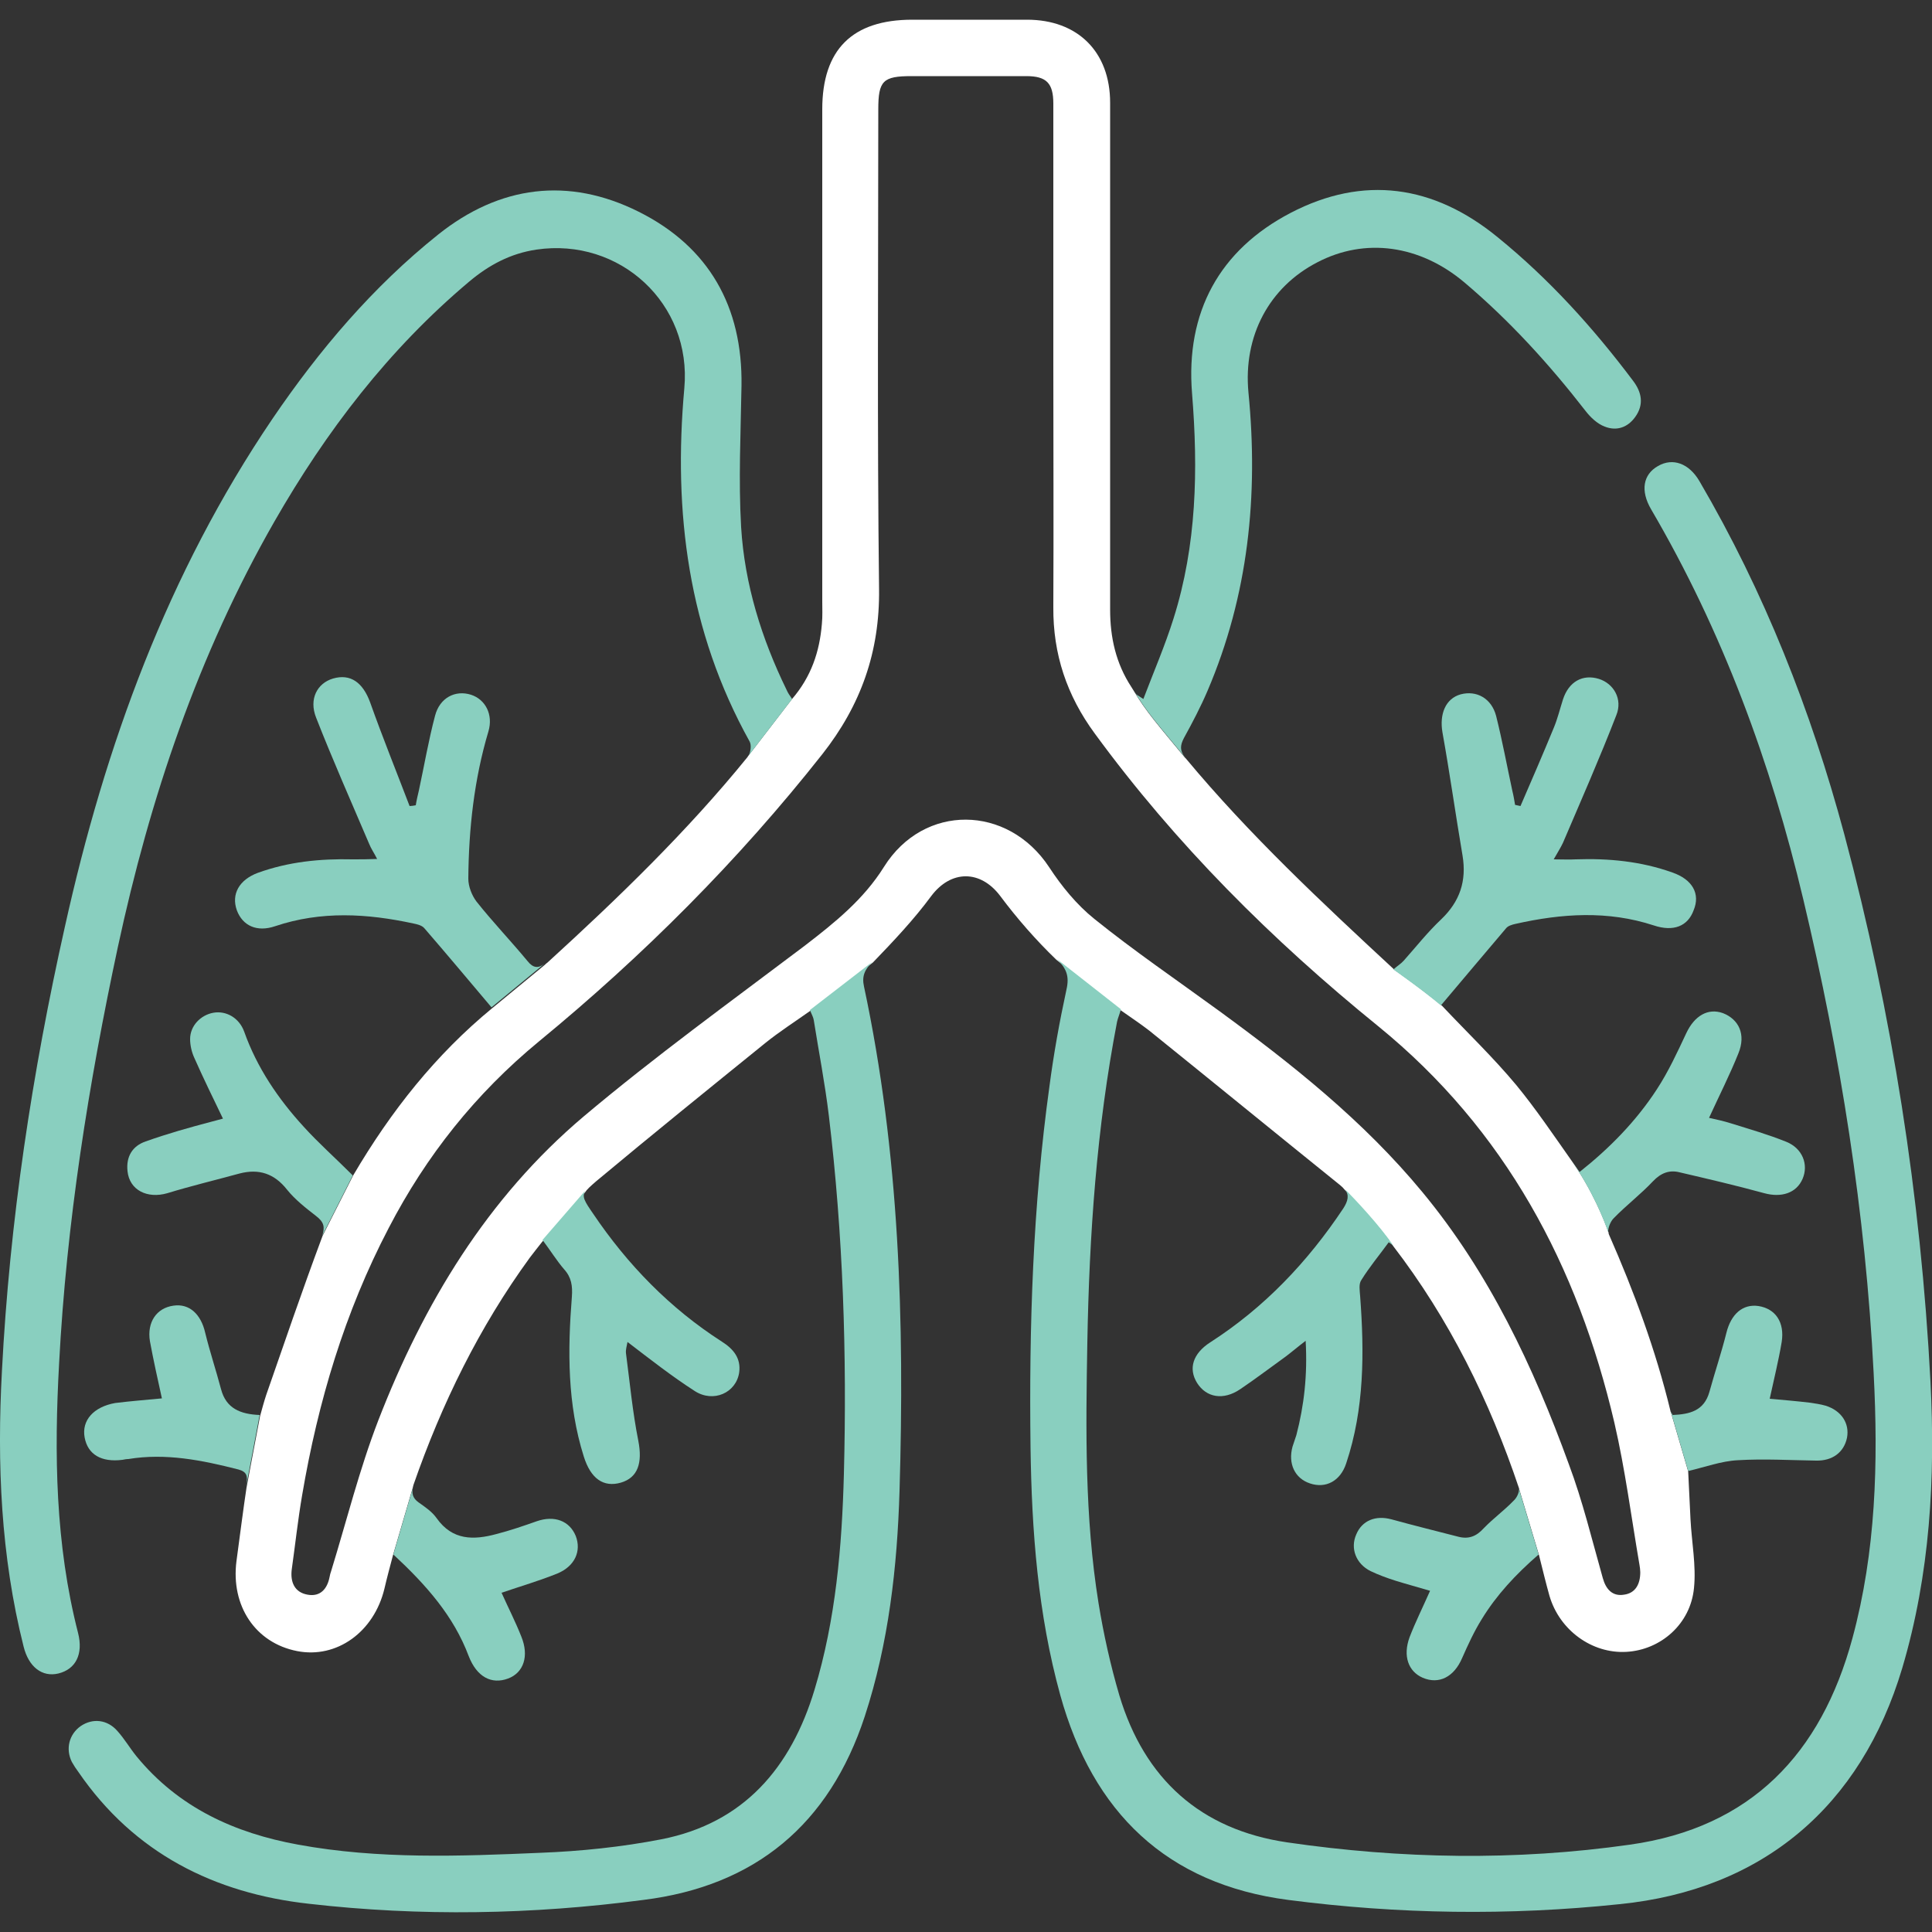 <?xml version="1.0" encoding="utf-8"?>
<!-- Generator: Adobe Illustrator 27.5.0, SVG Export Plug-In . SVG Version: 6.00 Build 0)  -->
<svg version="1.1" id="Layer_3" xmlns="http://www.w3.org/2000/svg" xmlns:xlink="http://www.w3.org/1999/xlink" x="0px" y="0px"
	 viewBox="0 0 500 500" style="enable-background:new 0 0 500 500;" xml:space="preserve">
<rect x="0" y="0" width="500" height="500" fill="#333333" stroke="none"/>
<style type="text/css">
	.st0{fill:#FFFFFF;}
	.st1{fill:#89CFBF;}
</style>
<path class="st0" d="M436.9,380.8l-4.5-15.4c-0.1-0.1-0.1-0.2-0.1-0.3c-3.8-15.7-9.4-30.8-15.9-45.6c-0.1-0.2-0.1-0.3-0.1-0.5
	c0,0,0,0,0,0c-1-3-4.2-11-9.5-18.5c0,0,0,0,0,0c0,0,0,0,0,0c0,0,0,0,0,0c-4.8-6.8-9.3-13.5-14.4-19.7c-6-7.2-12.7-13.6-19.2-20.5
	c-5-4.2-12.3-9.3-12.3-9.3c-19-17.6-37.6-35-54-54.7c-0.1-0.1-0.1-0.1-0.2-0.2c0,0-0.1-0.1-0.1-0.1c-6.5-7.9-10.1-11.9-13.3-17.4
	c0,0,0,0,0,0c-0.2-0.3-0.3-0.5-0.5-0.8c-4-6.1-5.5-12.8-5.5-20c0-43.7,0-87.5,0-131.2c0-13.2-8.4-21.5-21.5-21.5
	c-9.9,0-19.8,0-29.7,0c-15.5,0-23.3,7.7-23.3,23.2c0,42.4,0,84.8,0,127.3c0,2,0.1,3.9-0.1,5.9c-0.6,7.1-2.7,13.6-7.8,19.5
	l-11.3,14.7c0,0,0,0,0,0c-0.1,0.1-0.1,0.2-0.2,0.3c-15.6,19.2-33.4,36.4-51.7,53.1c-0.3,0.2-0.5,0.4-0.7,0.6l0,0c0,0,0,0,0,0
	l-13.6,11.2c-14.6,12-26.2,26.6-36,43.3l-7.9,15.6l0,0c0,0,0,0,0,0c-0.1,0.3-0.2,0.5-0.3,0.8c-5,13.4-9.6,26.9-14.3,40.4
	c-0.6,1.8-1.1,3.7-1.6,5.5l-3.5,18.5c0-0.2,0.1-0.5,0.1-0.7c-1,6.6-1.8,13.1-2.7,19.7c-1.5,11.6,4.9,21.2,15.7,23.3
	c10.2,2,19.9-4.9,22.6-16.2c0.6-2.6,1.3-5.2,2.2-8.6l5.1-17.4c0.1-0.3,0.1-0.5,0.2-0.8c7.3-21,17-40.8,30.1-58.8
	c1-1.3,2-2.6,3.2-4.1l11.1-12.8c0.5-0.8,1.4-1.6,2.9-2.9c14.5-12.1,29.1-23.9,43.8-35.8c3.6-2.9,7.5-5.4,11.6-8.3l16.2-12.5
	c5.3-5.5,10.6-11.1,15.1-17.2c5.1-6.8,12.7-6.8,17.8-0.1c4.4,5.9,9.3,11.5,14.6,16.6l16.7,13.1c2.7,1.9,5.1,3.5,7.3,5.2
	c16.5,13.3,32.9,26.7,49.4,40c0.5,0.4,0.9,0.8,1.2,1.2c0,0,0,0,0,0c2.6,2.7,8.9,9.3,12.5,14.5c14.6,19,25,40.1,32.6,62.7
	c0,0.1,0.1,0.3,0.1,0.4l5.1,17c1,4,1.8,7.3,2.7,10.5c2.6,8.9,11,15,19.9,14.5c8.9-0.5,16.6-7.2,17.5-16.5c0.6-5.8-0.6-11.9-0.9-17.8
	C437.3,389,437.1,384.9,436.9,380.8z M420.3,412.7c-3,0.5-4.7-1.4-5.5-4.3c-2.8-9.9-5.2-19.9-8.8-29.5
	c-9.2-25.3-20.6-49.5-37.9-70.4c-15.2-18.4-33.7-33.1-52.9-47.1c-10.7-7.8-21.7-15.3-32-23.6c-4.6-3.7-8.5-8.5-11.7-13.4
	c-10.7-16.2-32.4-16.5-42.7-0.1c-5.3,8.5-12.8,14.5-20.6,20.5c-19.2,14.5-38.7,28.6-57.1,44.1c-25,21.1-41.5,48.5-53.2,78.7
	c-4.9,12.7-8.2,26-12.2,39c-0.2,0.5-0.3,1-0.4,1.5c-0.6,3.1-2.4,5.2-5.7,4.6c-3.4-0.6-4.5-3.3-4.1-6.5c0.9-6.4,1.6-12.9,2.7-19.3
	c4.1-24.1,11-47.3,22.4-69.1c9.7-18.7,22.5-34.8,38.9-48.3c27-22.2,51.6-46.8,73.3-74.3c10-12.7,14.9-26.5,14.7-42.8
	c-0.5-41.4-0.2-82.7-0.2-124.1c0-7.4,1.2-8.6,8.6-8.6c9.9,0,19.8,0,29.7,0c5.2,0,7,1.8,7,7.1c0,22.4,0,44.8,0,67.1
	c0,21.1,0.1,42.2,0,63.2c-0.1,12.2,3.5,22.9,10.7,32.7c21,28.7,45.9,53.5,73.4,75.8c32.9,26.8,51.6,62,61.1,102.6
	c2.8,12.1,4.4,24.6,6.5,36.8c0.1,0.6,0.2,1.3,0.2,1.9C424.5,409.9,423.3,412.3,420.3,412.7z"/>
<g>
	<path class="st1" d="M179.8,360c4.8,3.1,10.7,0.5,11.5-4.8c0.5-3.7-1.5-6.1-4.5-8c-13.4-8.6-24.4-19.9-33.3-33.1
		c-2.2-3.2-3-4.4-2-6l-11.1,12.8c2.1,2.8,3.7,5.4,5.6,7.6c1.9,2.1,2.2,4.3,2,7.1c-1.1,13.9-1.2,27.8,3.1,41.4c1.8,5.7,5.1,8,9.6,6.7
		c4.4-1.3,5.6-5.1,4.5-10.8c-1.5-7.5-2.2-15.1-3.2-22.7c-0.1-0.9,0.2-1.8,0.4-2.9C168.4,351.9,173.9,356.2,179.8,360z"/>
	<path class="st1" d="M91.3,222.4c-8.4-0.2-16.6,0.6-24.6,3.5c-4.8,1.8-6.9,5.5-5.4,9.7c1.5,4,5.2,5.7,9.9,4.1
		c11.9-4,23.8-3.3,35.8-0.7c1,0.2,2.2,0.5,2.8,1.2c5.8,6.7,11.4,13.4,17.4,20.5l13.6-11.2c-1.5,1.1-2.8,1.1-4.3-0.8
		c-4.3-5.2-9-10.1-13.2-15.4c-1.2-1.6-2.1-3.9-2.1-5.9c0.1-12.9,1.5-25.7,5.2-38.1c1.3-4.4-0.8-8.3-4.5-9.5
		c-4.1-1.3-8.1,0.8-9.3,5.4c-1.7,6.4-2.8,12.9-4.2,19.4c-0.3,1.3-0.6,2.5-0.8,3.8c-0.5,0.1-1.1,0.2-1.6,0.2
		c-3.4-8.9-7-17.8-10.2-26.8c-1.9-5.2-5.1-7.5-9.6-6.2c-4.1,1.2-6.3,5.3-4.4,10.1c4.3,11,9.1,21.8,13.7,32.6c0.5,1.3,1.3,2.4,2.1,4
		C95.2,222.4,93.2,222.4,91.3,222.4z"/>
	<path class="st1" d="M37.7,295.4c-3.5,1.2-5.1,4-4.7,7.7c0.5,4.9,5.1,7.2,10.3,5.7c6.2-1.9,12.5-3.4,18.7-5.1c5-1.3,9,0,12.3,4.2
		c2.1,2.6,4.8,4.7,7.5,6.8c2.1,1.6,2.3,2.9,1.6,5.1l0,0l7.9-15.6c-4.6-4.6-8.9-8.4-12.7-12.6c-6.6-7.2-12.1-15.3-15.4-24.6
		c-1.3-3.6-4.7-5.5-8-4.9c-3.3,0.6-6,3.4-6,6.8c0,1.6,0.4,3.4,1.1,4.9c2.3,5.2,4.8,10.3,7.4,15.7c-1,0.3-2,0.5-3,0.8
		C49,291.8,43.3,293.4,37.7,295.4z"/>
	<path class="st1" d="M149,397.5c-1.6-3.9-5.5-5.4-10.1-3.8c-3.4,1.2-6.9,2.4-10.4,3.3c-5.9,1.6-11.4,1.7-15.5-4.1
		c-1.2-1.7-3-2.9-4.7-4.1c-1.5-1.1-1.8-2.3-1.4-3.9l-5.1,17.4c8.5,7.9,15.6,15.9,19.5,26.3c2.1,5.4,5.9,7.4,10.2,5.8
		c4-1.5,5.5-5.8,3.4-10.9c-1.5-3.8-3.4-7.5-5.1-11.3c5-1.7,9.8-3.1,14.5-5C148.8,405.3,150.5,401.4,149,397.5z"/>
	<path class="st1" d="M15.1,433.1c4.5-1.1,6.5-5,5.1-10.5c-5.9-23-6.2-46.4-4.9-69.8c1.9-36.3,7.6-72.2,15.2-107.7
		c8.3-38.6,20.8-75.7,40.5-110.1c13.4-23.4,29.6-44.6,50.4-62.1c5.1-4.3,10.7-7.3,17.4-8.3c21.6-3.2,40.3,14,38.3,35.9
		c-2.9,32.1,1,62.8,16.9,91.4c0.5,0.9,0.3,2.7-0.3,3.7l11.3-14.7c-0.7-1-1.1-1.6-1.4-2.3c-6.5-13.3-10.9-27.4-11.8-42.2
		c-0.7-12.2-0.1-24.4,0.1-36.6c0.3-20.4-8.4-35.9-26.6-45c-18.2-9.1-36-6.8-51.9,5.9c-16.9,13.5-30.8,29.9-42.9,47.7
		c-27.1,40-43.3,84.5-53.7,131.4C8.3,277.7,2.5,316,0.5,354.8c-1.3,24-0.3,47.9,5.6,71.3C7.4,431.4,10.9,434.1,15.1,433.1z"/>
	<path class="st1" d="M308.5,101.8c1.6,19.8,1.2,39.3-4.8,58.3c-2.2,7-5.1,13.7-7.8,20.8c-1.2-0.8-1.6-1-1.8-1.2
		c-0.3-0.4-0.6-0.8-0.8-1.2c0,0,0,0,0,0c3.2,5.5,6.8,9.5,13.3,17.4c0,0,0.1,0.1,0.1,0.1c-1.4-1.7-1.3-3.1-0.3-5
		c2.2-4,4.3-8,6.1-12.2c10.6-24.8,13.2-50.6,10.6-77.2c-1.4-14.7,5.4-27.3,17.8-33.7c12.4-6.5,26.6-4.5,38.1,5.2
		c11.7,9.9,21.9,21.1,31.3,33.2c1.3,1.7,3.1,3.4,5,4.1c3,1.2,5.9,0.3,7.9-2.5c2.3-3.2,1.7-6.4-0.6-9.4c-10.3-13.7-21.7-26.3-35-37.1
		C371,47.8,352.8,45.3,334,55.1C315.6,64.7,306.8,80.8,308.5,101.8z"/>
	<path class="st1" d="M445.9,262.2c-3.9-1.4-7.4,0.7-9.5,5.2c-2.3,4.9-4.6,9.9-7.6,14.5c-5.4,8.3-12.3,15.3-20,21.4
		c-0.7-1-1.4-1.9-2.1-2.9c5.3,7.5,8.5,15.5,9.5,18.5c-0.1-1.1,0.6-2.8,1.4-3.6c3.3-3.4,7-6.2,10.2-9.6c2-2.1,4.2-3,6.9-2.3
		c7.3,1.7,14.6,3.4,21.9,5.4c4.4,1.2,8.3,0,9.9-3.7c1.6-3.7,0-7.9-4.2-9.6c-4.7-1.9-9.6-3.3-14.4-4.8c-1.9-0.6-3.8-1-5.6-1.4
		c2.7-5.9,5.4-11.2,7.6-16.7C451.9,267.7,450,263.8,445.9,262.2z"/>
	<path class="st1" d="M368.2,434.2c4.2,1.8,8.1-0.2,10.2-5.1c1.5-3.4,3.1-6.9,5.1-10.1c3.8-6.2,8.7-11.5,14.7-16.7l-5.1-17
		c0.1,1-0.6,2.4-1.4,3.1c-2.4,2.5-5.3,4.6-7.7,7.1c-1.9,2.1-3.9,2.9-6.6,2.2c-5.8-1.5-11.5-2.9-17.3-4.5c-4.1-1.1-7.6,0.3-9.1,3.9
		c-1.6,3.6-0.1,7.6,3.7,9.5c2.1,1,4.3,1.8,6.5,2.5c2.9,0.9,5.9,1.7,8.9,2.6c-1.9,4.3-3.8,8.1-5.3,12
		C363,428.6,364.5,432.6,368.2,434.2z"/>
	<path class="st1" d="M334.5,374.4c-1.2,4.4,0.6,8.2,4.5,9.5c4.1,1.4,7.9-0.6,9.4-5.2c4.7-14.1,4.7-28.6,3.6-43.3
		c-0.1-1.4-0.4-3.1,0.3-4.1c2.1-3.4,4.7-6.5,7.1-9.8c0.6,0.4,0.9,0.6,1.2,0.9c-3.5-5.2-9.8-11.9-12.5-14.6c1.1,1.5,0.8,3-0.5,5
		c-9.2,13.8-20.4,25.6-34.4,34.6c-4.5,2.9-5.7,6.8-3.4,10.5c2.4,3.8,6.8,4.6,11.2,1.6c4-2.7,7.8-5.6,11.7-8.4
		c1.6-1.2,3.1-2.5,5.2-4.1c0.5,8.9-0.4,16.7-2.4,24.4C335.2,372.4,334.8,373.4,334.5,374.4z"/>
	<path class="st1" d="M432.8,225.8c-8.1-2.9-16.5-3.7-25-3.4c-1.7,0.1-3.5,0-5.7,0c1-1.8,1.8-3,2.4-4.3c4.7-11,9.5-21.9,13.8-33
		c1.7-4.2-0.7-8.2-4.5-9.4c-4.2-1.3-7.8,0.7-9.3,5.3c-0.8,2.5-1.4,5-2.4,7.4c-2.8,6.8-5.7,13.5-8.6,20.2c-0.5-0.1-0.9-0.2-1.4-0.3
		c-0.2-1.2-0.4-2.4-0.7-3.6c-1.4-6.5-2.6-13-4.2-19.4c-1.2-4.6-5.1-6.7-9.2-5.6c-3.9,1.1-5.5,5.1-4.7,9.8
		c1.9,10.6,3.4,21.3,5.2,31.9c1.1,6.6-0.7,11.9-5.5,16.5c-3.5,3.3-6.5,7.1-9.7,10.7c-0.7,0.8-1.7,1.4-2.7,2.3c0,0,7.3,5.1,12.3,9.3
		c5.5-6.5,11.2-13.3,16.9-20c0.5-0.6,1.5-0.9,2.4-1.1c12-2.7,23.9-3.5,35.8,0.4c5.1,1.7,8.8,0.2,10.3-3.9
		C440.1,231.3,438,227.6,432.8,225.8z"/>
	<path class="st1" d="M192.6,196.7L192.6,196.7l0.2-0.3C192.7,196.5,192.6,196.6,192.6,196.7z"/>
	<path class="st1" d="M223.8,444.2c6.2-19,8.4-38.6,9-58.4c1.3-43.8,0-87.4-9.2-130.5c-0.6-2.7,0.2-4.4,2.2-6.4l-16.2,12.5
		c0.5,1.2,0.9,1.9,1,2.6c1.3,8.2,2.9,16.4,3.9,24.7c3.7,30.8,4.7,61.8,3.9,92.7c-0.5,18.9-2.1,37.7-7.6,55.9
		c-6.1,20.2-18.3,34.5-39.6,38.7c-10.3,2-20.9,3.1-31.3,3.5c-20.9,0.9-41.9,1.7-62.7-2.1c-16.5-3-31-9.6-41.9-22.9
		c-1.7-2.1-3.1-4.5-4.9-6.5c-2.6-3-6.4-3.4-9.5-1.3c-3,2.1-4,5.9-2.3,9.3c0.5,0.9,1.1,1.8,1.7,2.6c14.4,21,35.2,31.4,59.7,34.1
		c28.8,3.3,57.7,2.8,86.5-1C195.4,488.1,214.6,472.2,223.8,444.2z"/>
	<path class="st1" d="M492.3,431.7c7.2-24.3,8.6-49.2,7.3-74.2c-2.5-47.9-9.9-95.2-22.3-141.6c-8.6-32-20.7-62.7-37.5-91.4
		c-2.7-4.6-6.9-6.1-10.7-3.9c-3.9,2.2-4.6,6.4-1.8,11.2c18.5,31.6,31,65.6,39.4,101c9.6,40.3,16.1,81.1,18.2,122.6
		c1.2,23.1,0.6,46.1-5.5,68.6c-8.1,29.9-26.3,49-57.6,53.4c-29.5,4.2-59.2,3.7-88.7-0.6c-22.4-3.3-36.9-16.4-43.4-38
		c-2.3-7.8-4.1-15.9-5.4-23.9c-3.6-22.3-3.3-44.9-2.9-67.4c0.5-27.9,2.4-55.6,7.7-83.1c0.2-0.9,0.6-1.8,1-3.2l-16.7-13.1
		c2.6,2.5,3.4,4.5,2.6,8c-1.8,8.3-3.3,16.6-4.4,25c-4.3,31-5.3,62.2-4.9,93.5c0.3,21.6,1.9,43.1,7.7,64.1c8.4,30.3,27.5,48.9,59,53
		c28.5,3.7,57.1,4.1,85.7,1.1C456.2,489.1,481.6,467.5,492.3,431.7z"/>
	<path class="st1" d="M392.8,384.1l0-0.1l0,0C392.7,384,392.7,384,392.8,384.1z"/>
	<path class="st1" d="M21.9,372c0.8,4.4,4.3,6.5,9.8,5.8c0.5-0.1,1-0.2,1.5-0.2c9.7-1.6,19.1,0.3,28.5,2.7c2.2,0.6,2.4,1.7,2.1,3.7
		c0,0.2-0.1,0.5-0.1,0.7l3.5-18.5c-5-0.2-8.7-1.7-10-6.7c-1.3-4.9-2.9-9.7-4.1-14.6c-1.1-4.8-4.1-7.6-8.2-7
		c-4.4,0.6-6.9,4.3-6.1,9.2c0.9,4.9,2,9.8,3.1,14.8c-4.1,0.4-8.1,0.7-12.1,1.2C24.2,364.1,21.1,367.6,21.9,372z"/>
	<path class="st1" d="M470,378c4.2,0.1,7.2-2.1,8-5.9c0.7-3.7-1.4-7-5.5-8.3c-1.4-0.4-2.8-0.6-4.2-0.8c-3.4-0.4-6.9-0.7-10.3-1
		c1.1-5.1,2.3-9.9,3.1-14.7c0.8-5.1-1.6-8.6-6-9.3c-4.1-0.6-7.1,2.1-8.3,6.9c-1.3,5.2-3,10.2-4.4,15.3c-1.4,5-5.2,5.8-9.5,6
		c-0.2-0.4-0.4-0.6-0.5-0.9l4.5,15.4c4.3-1,8.6-2.6,12.9-2.8C456.5,377.5,463.3,377.9,470,378z"/>
	<polygon class="st1" points="152.5,307 152.5,307 152.5,307 	"/>
</g>
</svg>
